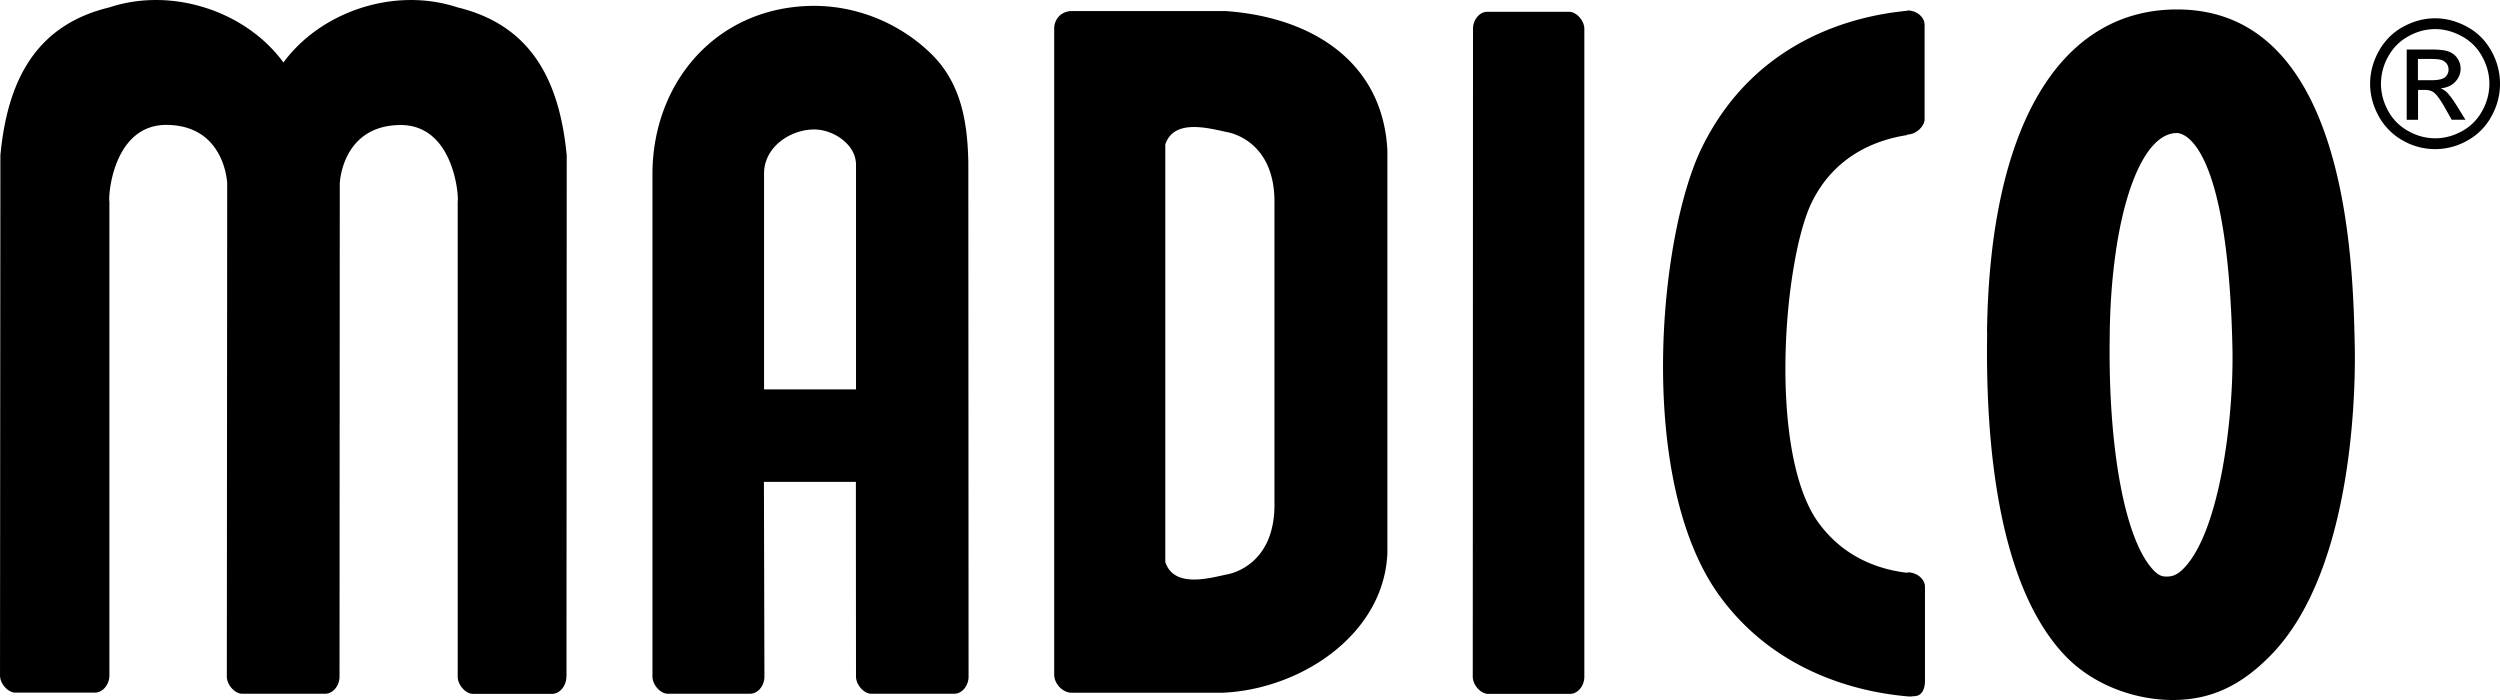 <svg class="h-10 lg:h-12" xmlns="http://www.w3.org/2000/svg" fill="none" viewBox="0 0 175 49"><g fill="currentColor" clip-path="url(#clip0_3_1105)"><path d="M85.797.774H75.032c-.752 0-1.238.576-1.238 1.22V47.22c0 .645.589 1.273 1.238 1.273h10.492c5.498-.207 11.354-4.067 11.593-9.768V10.541c-.299-6.096-5.13-9.329-11.32-9.767Zm3.415 16.714V35.2c.068 4.549-3.347 5.013-3.347 5.013-1.272.275-3.688.954-4.294-.869V10.111c.598-1.814 3.022-1.143 4.294-.868 0 0 3.415.464 3.347 5.013v3.232ZM152.377 9.312c.358 0 3.568.387 3.893 15.003.111 4.875-.88 12.897-3.415 15.477-.461.472-.802.567-1.204.567-.256 0-.503-.034-.896-.438-1.998-2.064-3.21-8.538-3.073-16.491v-.138c.111-8.074 2.083-13.955 4.686-13.98h.009Zm-13.275 13.971c-.128 7.61.726 17.72 5.506 22.665 1.904 1.969 4.747 3.026 7.393 3.052 2.792.026 4.926-1.057 6.958-3.138 5.916-6.045 5.933-19.174 5.873-21.745-.128-5.829-.52-23.575-12.558-23.455-8.178.086-12.984 8.289-13.181 22.501v.112l.009.008ZM39.646 47.367c0 .644-.461 1.203-.999 1.203h-5.549c-.487 0-1.059-.61-1.059-1.203V14.117c.086-.361-.256-5.417-4.055-5.365-4.072.06-4.2 4.101-4.2 4.101l-.017 34.504c0 .645-.461 1.204-.999 1.204h-5.83c-.487 0-1.06-.61-1.06-1.204l.026-34.512s-.128-4.041-4.2-4.102c-3.799-.051-4.14 5.004-4.046 5.366v33.17c0 .645-.47 1.204-1.008 1.204H1.06c-.487 0-1.059-.61-1.059-1.203l.026-36.396C.538 5.383 2.68 1.72 7.658.516c4.465-1.47 9.612.327 12.182 3.86C22.427.844 27.566-.953 32.03.517c4.978 1.212 7.12 4.867 7.641 10.37l-.017 36.472-.008.009ZM53.484 27.247V12.09c.035-1.806 1.819-3 3.45-3.027.802-.017 1.672.336 2.27.912.47.456.709.971.717 1.547v15.735h-6.437v-.009Zm14.3-15.812c-.051-2.949-.52-5.648-2.63-7.695C62.91 1.565 59.853.353 56.763.413 50.215.542 45.767 5.64 45.672 12.01v35.347c0 .593.572 1.204 1.059 1.204h5.78c.537 0 .998-.55.998-1.204l-.034-13.628h6.437c0 4.652.008 13.628.008 13.628 0 .593.572 1.204 1.059 1.204h5.822c.538 0 .999-.55.999-1.204l-.017-35.931v.008ZM110.904 2.02c0-.593-.572-1.195-1.058-1.195h-5.737c-.538 0-.999.55-.999 1.196l-.017 45.345c0 .594.572 1.204 1.058 1.204h5.754c.538 0 .999-.55.999-1.204V2.021ZM133.553 40.067c.64 0 1.195.473 1.195 1.006v6.594c0 .49-.171 1.066-.768 1.066l-.291.026c-3.397-.266-9.339-1.599-13.3-7.024-5.865-8.03-4.32-25.184-1.247-31.426 3.714-7.549 10.689-9.208 14.343-9.552l.042-.026c.649 0 1.195.473 1.195 1.006v6.612c0 .49-.606 1.066-1.195 1.066l-.042.043c-2.16.335-5.046 1.427-6.651 4.686-2.006 4.075-3.082 17.591.47 22.458 1.767 2.416 4.2 3.258 6.181 3.49l.076-.034-.008.009ZM170.458 1.281c.76 0 1.511.198 2.237.593a4.199 4.199 0 0 1 1.699 1.694c.41.731.606 1.496.606 2.296 0 .8-.196 1.548-.598 2.278a4.212 4.212 0 0 1-1.681 1.694 4.553 4.553 0 0 1-4.525 0 4.32 4.32 0 0 1-1.682-1.694c-.401-.73-.606-1.487-.606-2.278 0-.791.205-1.565.615-2.296.41-.73.973-1.298 1.699-1.694.725-.395 1.468-.593 2.236-.593Zm0 .757c-.64 0-1.263.163-1.861.498-.606.327-1.075.8-1.417 1.41a3.894 3.894 0 0 0-.512 1.918c0 .662.171 1.29.504 1.9a3.54 3.54 0 0 0 1.408 1.41 3.835 3.835 0 0 0 1.887.507c.657 0 1.28-.172 1.887-.507a3.521 3.521 0 0 0 1.4-1.41 3.88 3.88 0 0 0 .503-1.9c0-.662-.17-1.298-.512-1.917a3.505 3.505 0 0 0-1.417-1.41c-.606-.327-1.229-.5-1.861-.5h-.009Zm-1.989 6.354V3.465h1.682c.572 0 .99.043 1.246.138.256.094.461.249.615.472.154.224.231.465.231.723 0 .36-.129.67-.385.937-.256.266-.597.413-1.016.447.171.069.308.163.419.258.196.198.435.516.725.98l.598.963h-.965l-.435-.774c-.342-.61-.615-.989-.828-1.143-.145-.112-.359-.172-.632-.172h-.461v2.09h-.785l-.009.008Zm.786-2.777h.956c.461 0 .768-.07.939-.207a.685.685 0 0 0 .247-.55.668.668 0 0 0-.119-.387.732.732 0 0 0-.333-.258c-.145-.06-.41-.086-.794-.086h-.896v1.488Z"></path></g><defs><clipPath id="clip0_3_1105"><path fill="currentColor" d="M0 0h175v49H0z"></path></clipPath></defs></svg>
